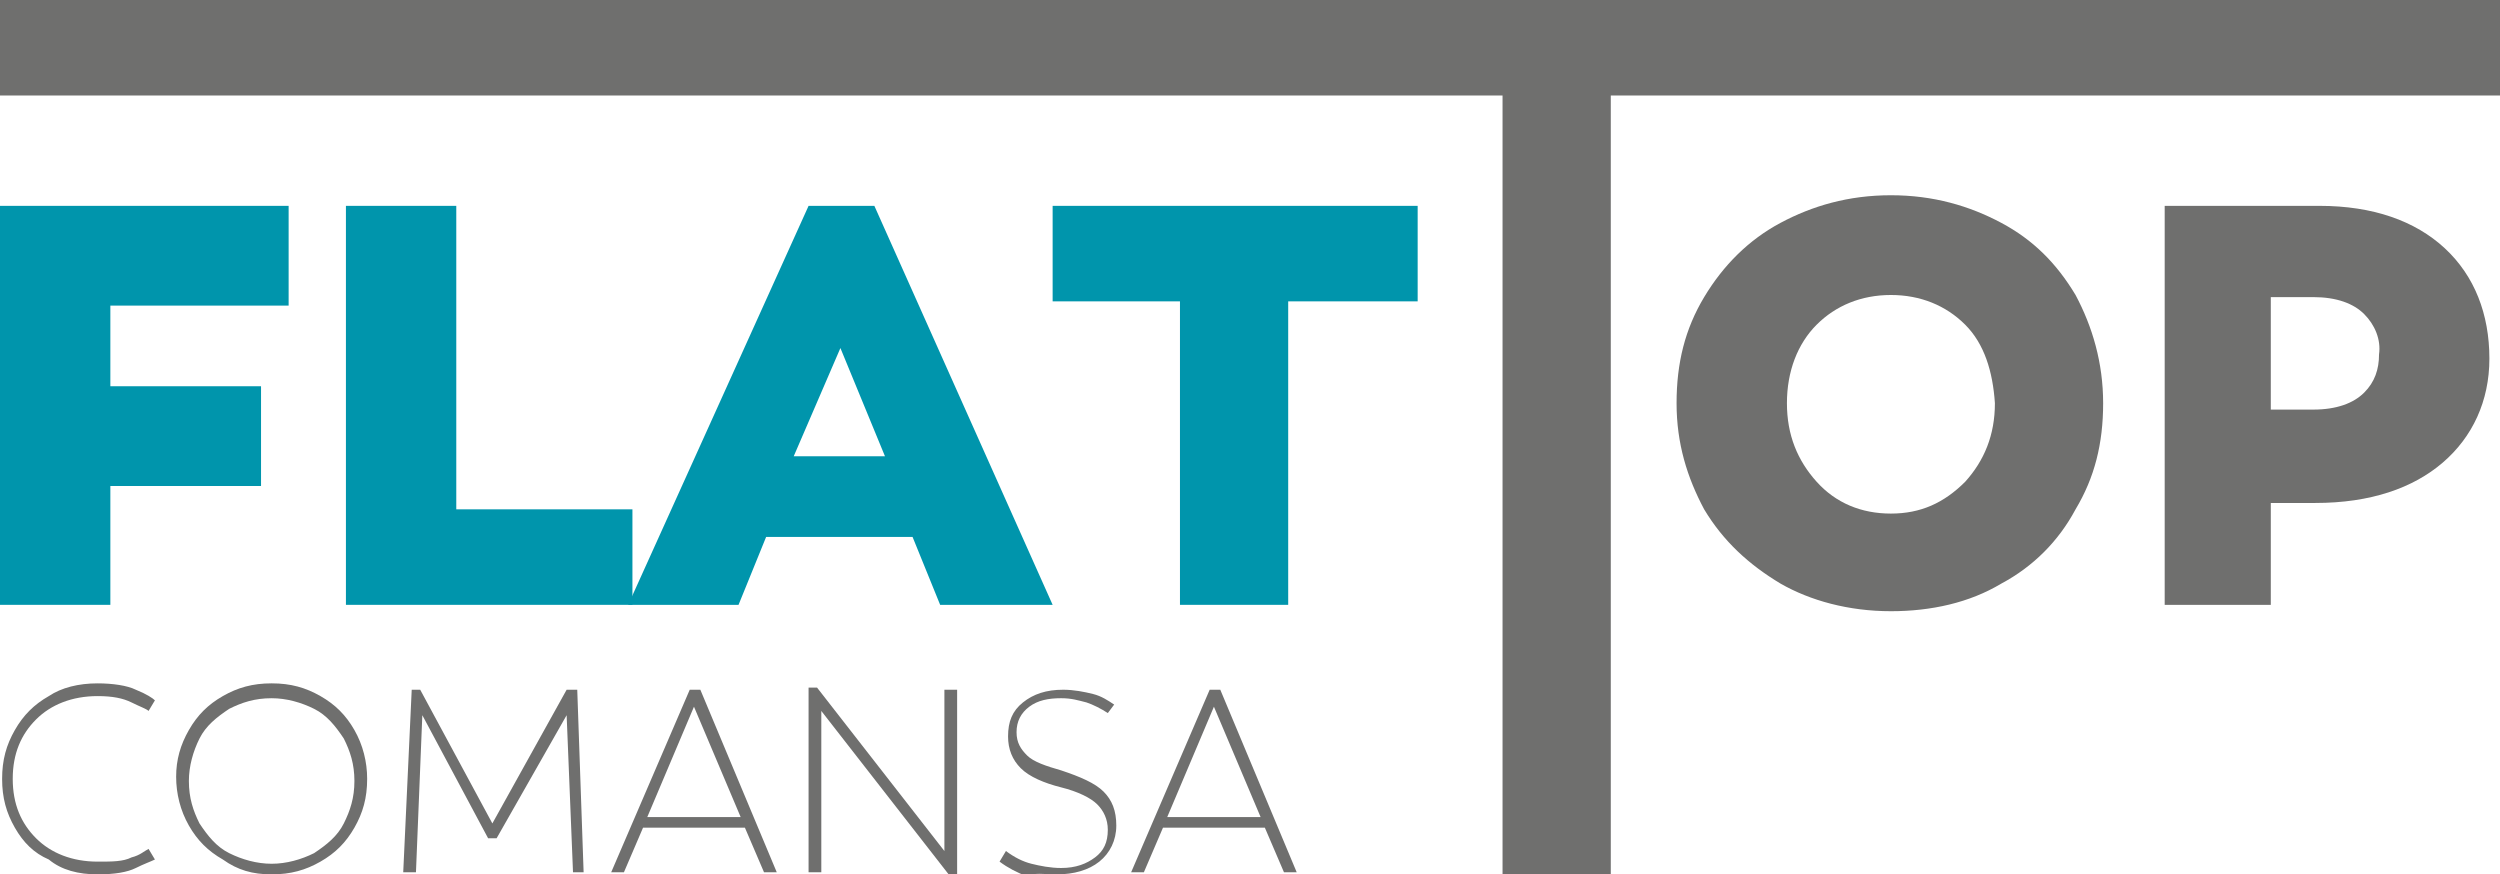 <?xml version="1.0" encoding="utf-8"?>
<!-- Generator: Adobe Illustrator 21.1.0, SVG Export Plug-In . SVG Version: 6.00 Build 0)  -->
<svg version="1.1" id="Capa_1" xmlns="http://www.w3.org/2000/svg" xmlns:xlink="http://www.w3.org/1999/xlink" x="0px" y="0px"
	 viewBox="0 0 117.8 41.2" style="enable-background:new 0 0 117.8 41.2;" xml:space="preserve">
<style type="text/css">
	.st0{fill:#0095AC;}
	.st1{fill:#6F6F6E;}
</style>
<g>
	<g>
		<g>
			<g>
				<g>
					<g>
						<polygon class="st0" points="13.6,14.4 13.6,9.7 0,9.7 0,28.5 5.2,28.5 5.2,22.9 12.3,22.9 12.3,18.2 5.2,18.2 5.2,14.4 
													"/>
					</g>
				</g>
				<g>
					<g>
						<polygon class="st0" points="21.5,24 21.5,9.7 16.3,9.7 16.3,28.5 29.8,28.5 29.8,24 						"/>
					</g>
				</g>
				<g>
					<path class="st0" d="M44.3,28.5h5.3L41.2,9.7h-3.1l-8.5,18.8h5.2l1.3-3.2H43L44.3,28.5z M39.6,16.4l2.1,5.1h-4.3L39.6,16.4z"/>
				</g>
				<g>
					<g>
						<polygon class="st0" points="66.8,9.7 49.6,9.7 49.6,14.2 55.6,14.2 55.6,28.5 60.7,28.5 60.7,14.2 66.8,14.2 						"/>
					</g>
				</g>
				<g>
					<path class="st1" d="M89.1,28.8c1.9,0,3.7-0.4,5.2-1.3c1.5-0.8,2.7-2,3.5-3.5c0.9-1.5,1.3-3.1,1.3-5s-0.5-3.6-1.3-5.1
						c-0.9-1.5-2-2.6-3.5-3.4c-1.5-0.8-3.2-1.3-5.2-1.3s-3.7,0.5-5.2,1.3s-2.7,2-3.6,3.5S79,17.1,79,19s0.5,3.5,1.3,5
						c0.9,1.5,2.1,2.6,3.6,3.5C85.3,28.3,87.1,28.8,89.1,28.8z M89.1,24.2c-1.4,0-2.6-0.5-3.5-1.5s-1.4-2.2-1.4-3.7s0.5-2.8,1.4-3.7
						c0.9-0.9,2.1-1.4,3.5-1.4s2.6,0.5,3.5,1.4c0.9,0.9,1.3,2.2,1.4,3.7c0,1.5-0.5,2.7-1.4,3.7C91.6,23.7,90.5,24.2,89.1,24.2z"/>
				</g>
				<g>
					<path class="st1" d="M109.3,9.7H102v18.8h5v-4.8h2.1c2.6,0,4.6-0.7,6-1.9c1.4-1.2,2.2-2.9,2.2-4.9c0-2.1-0.7-3.9-2.1-5.2
						C113.8,10.4,111.8,9.7,109.3,9.7z M109,19.3h-2V14h2c1.1,0,1.9,0.3,2.4,0.8s0.8,1.2,0.7,1.9c0,0.7-0.2,1.3-0.7,1.8
						S110.1,19.3,109,19.3z"/>
				</g>
				<g>
					<polygon class="st1" points="117.8,0 0,0 0,4.5 70.8,4.5 70.8,41.2 75.9,41.2 75.9,4.5 117.8,4.5 					"/>
				</g>
			</g>
		</g>
	</g>
	<g>
		<g>
			<path class="st1" d="M4.6,41.2c0.8,0,1.4-0.1,1.8-0.3c0.4-0.2,0.7-0.3,0.9-0.4L7,40c-0.2,0.1-0.4,0.3-0.8,0.4
				c-0.4,0.2-0.9,0.2-1.6,0.2c-1.2,0-2.2-0.4-2.9-1.1c-0.7-0.7-1.1-1.6-1.1-2.8s0.4-2.1,1.1-2.8s1.7-1.1,2.9-1.1
				c0.7,0,1.2,0.1,1.6,0.3c0.4,0.2,0.7,0.3,0.8,0.4L7.3,33c-0.1-0.1-0.4-0.3-0.9-0.5c-0.4-0.2-1.1-0.3-1.8-0.3
				c-0.9,0-1.7,0.2-2.3,0.6c-0.7,0.4-1.2,0.9-1.6,1.6c-0.4,0.7-0.6,1.4-0.6,2.3c0,0.9,0.2,1.6,0.6,2.3s0.9,1.2,1.6,1.5
				C2.9,41,3.7,41.2,4.6,41.2z"/>
		</g>
		<g>
			<path class="st1" d="M12.8,41.2c0.9,0,1.6-0.2,2.3-0.6c0.7-0.4,1.2-0.9,1.6-1.6c0.4-0.7,0.6-1.4,0.6-2.3c0-0.8-0.2-1.6-0.6-2.3
				s-0.9-1.2-1.6-1.6c-0.7-0.4-1.4-0.6-2.3-0.6c-0.9,0-1.6,0.2-2.3,0.6c-0.7,0.4-1.2,0.9-1.6,1.6c-0.4,0.7-0.6,1.4-0.6,2.2
				s0.2,1.6,0.6,2.3c0.4,0.7,0.9,1.2,1.6,1.6C11.2,41,11.9,41.2,12.8,41.2z M12.8,40.7c-0.7,0-1.4-0.2-2-0.5s-1-0.8-1.4-1.4
				c-0.3-0.6-0.5-1.2-0.5-2c0-0.7,0.2-1.4,0.5-2s0.8-1,1.4-1.4c0.6-0.3,1.2-0.5,2-0.5c0.7,0,1.4,0.2,2,0.5s1,0.8,1.4,1.4
				c0.3,0.6,0.5,1.2,0.5,2s-0.2,1.4-0.5,2c-0.3,0.6-0.8,1-1.4,1.4C14.2,40.5,13.5,40.7,12.8,40.7z"/>
		</g>
		<g>
			<polygon class="st1" points="27.5,41.1 27.2,32.5 26.7,32.5 23.2,38.8 19.8,32.5 19.4,32.5 19,41.1 19.6,41.1 19.9,33.7 23,39.5 
				23.4,39.5 26.7,33.7 27,41.1 			"/>
		</g>
		<g>
			<path class="st1" d="M36,41.1h0.6L33,32.5h-0.5l-3.7,8.6h0.6l0.9-2.1h4.8L36,41.1z M32.7,33.3l2.2,5.2h-4.4L32.7,33.3z"/>
		</g>
		<g>
			<polygon class="st1" points="44.5,32.5 44.5,40.1 38.5,32.4 38.1,32.4 38.1,41.1 38.7,41.1 38.7,33.5 44.7,41.2 45.1,41.2 
				45.1,32.5 			"/>
		</g>
		<g>
			<path class="st1" d="M49.8,41.2c0.8,0,1.5-0.2,2-0.6c0.5-0.4,0.8-1,0.8-1.7s-0.2-1.2-0.6-1.6c-0.4-0.4-1.1-0.7-2-1
				c-0.7-0.2-1.3-0.4-1.6-0.7s-0.5-0.6-0.5-1.1s0.2-0.9,0.6-1.2c0.4-0.3,0.9-0.4,1.5-0.4c0.5,0,0.8,0.1,1.2,0.2
				c0.3,0.1,0.7,0.3,1,0.5l0.3-0.4c-0.3-0.2-0.6-0.4-1-0.5s-0.9-0.2-1.4-0.2c-0.8,0-1.4,0.2-1.9,0.6c-0.5,0.4-0.7,0.9-0.7,1.6
				c0,0.6,0.2,1.1,0.6,1.5c0.4,0.4,1.1,0.7,1.9,0.9c0.8,0.2,1.4,0.5,1.7,0.8s0.5,0.7,0.5,1.2c0,0.6-0.2,1-0.6,1.3
				c-0.4,0.3-0.9,0.5-1.6,0.5c-0.5,0-1-0.1-1.4-0.2c-0.4-0.1-0.8-0.3-1.2-0.6l-0.3,0.5c0.4,0.3,0.8,0.5,1.3,0.7
				C48.7,41.1,49.2,41.2,49.8,41.2z"/>
		</g>
		<g>
			<path class="st1" d="M60.5,41.1h0.6l-3.6-8.6H57l-3.7,8.6h0.6l0.9-2.1h4.8L60.5,41.1z M57.2,33.3l2.2,5.2H55L57.2,33.3z"/>
		</g>
	</g>
</g>
</svg>
